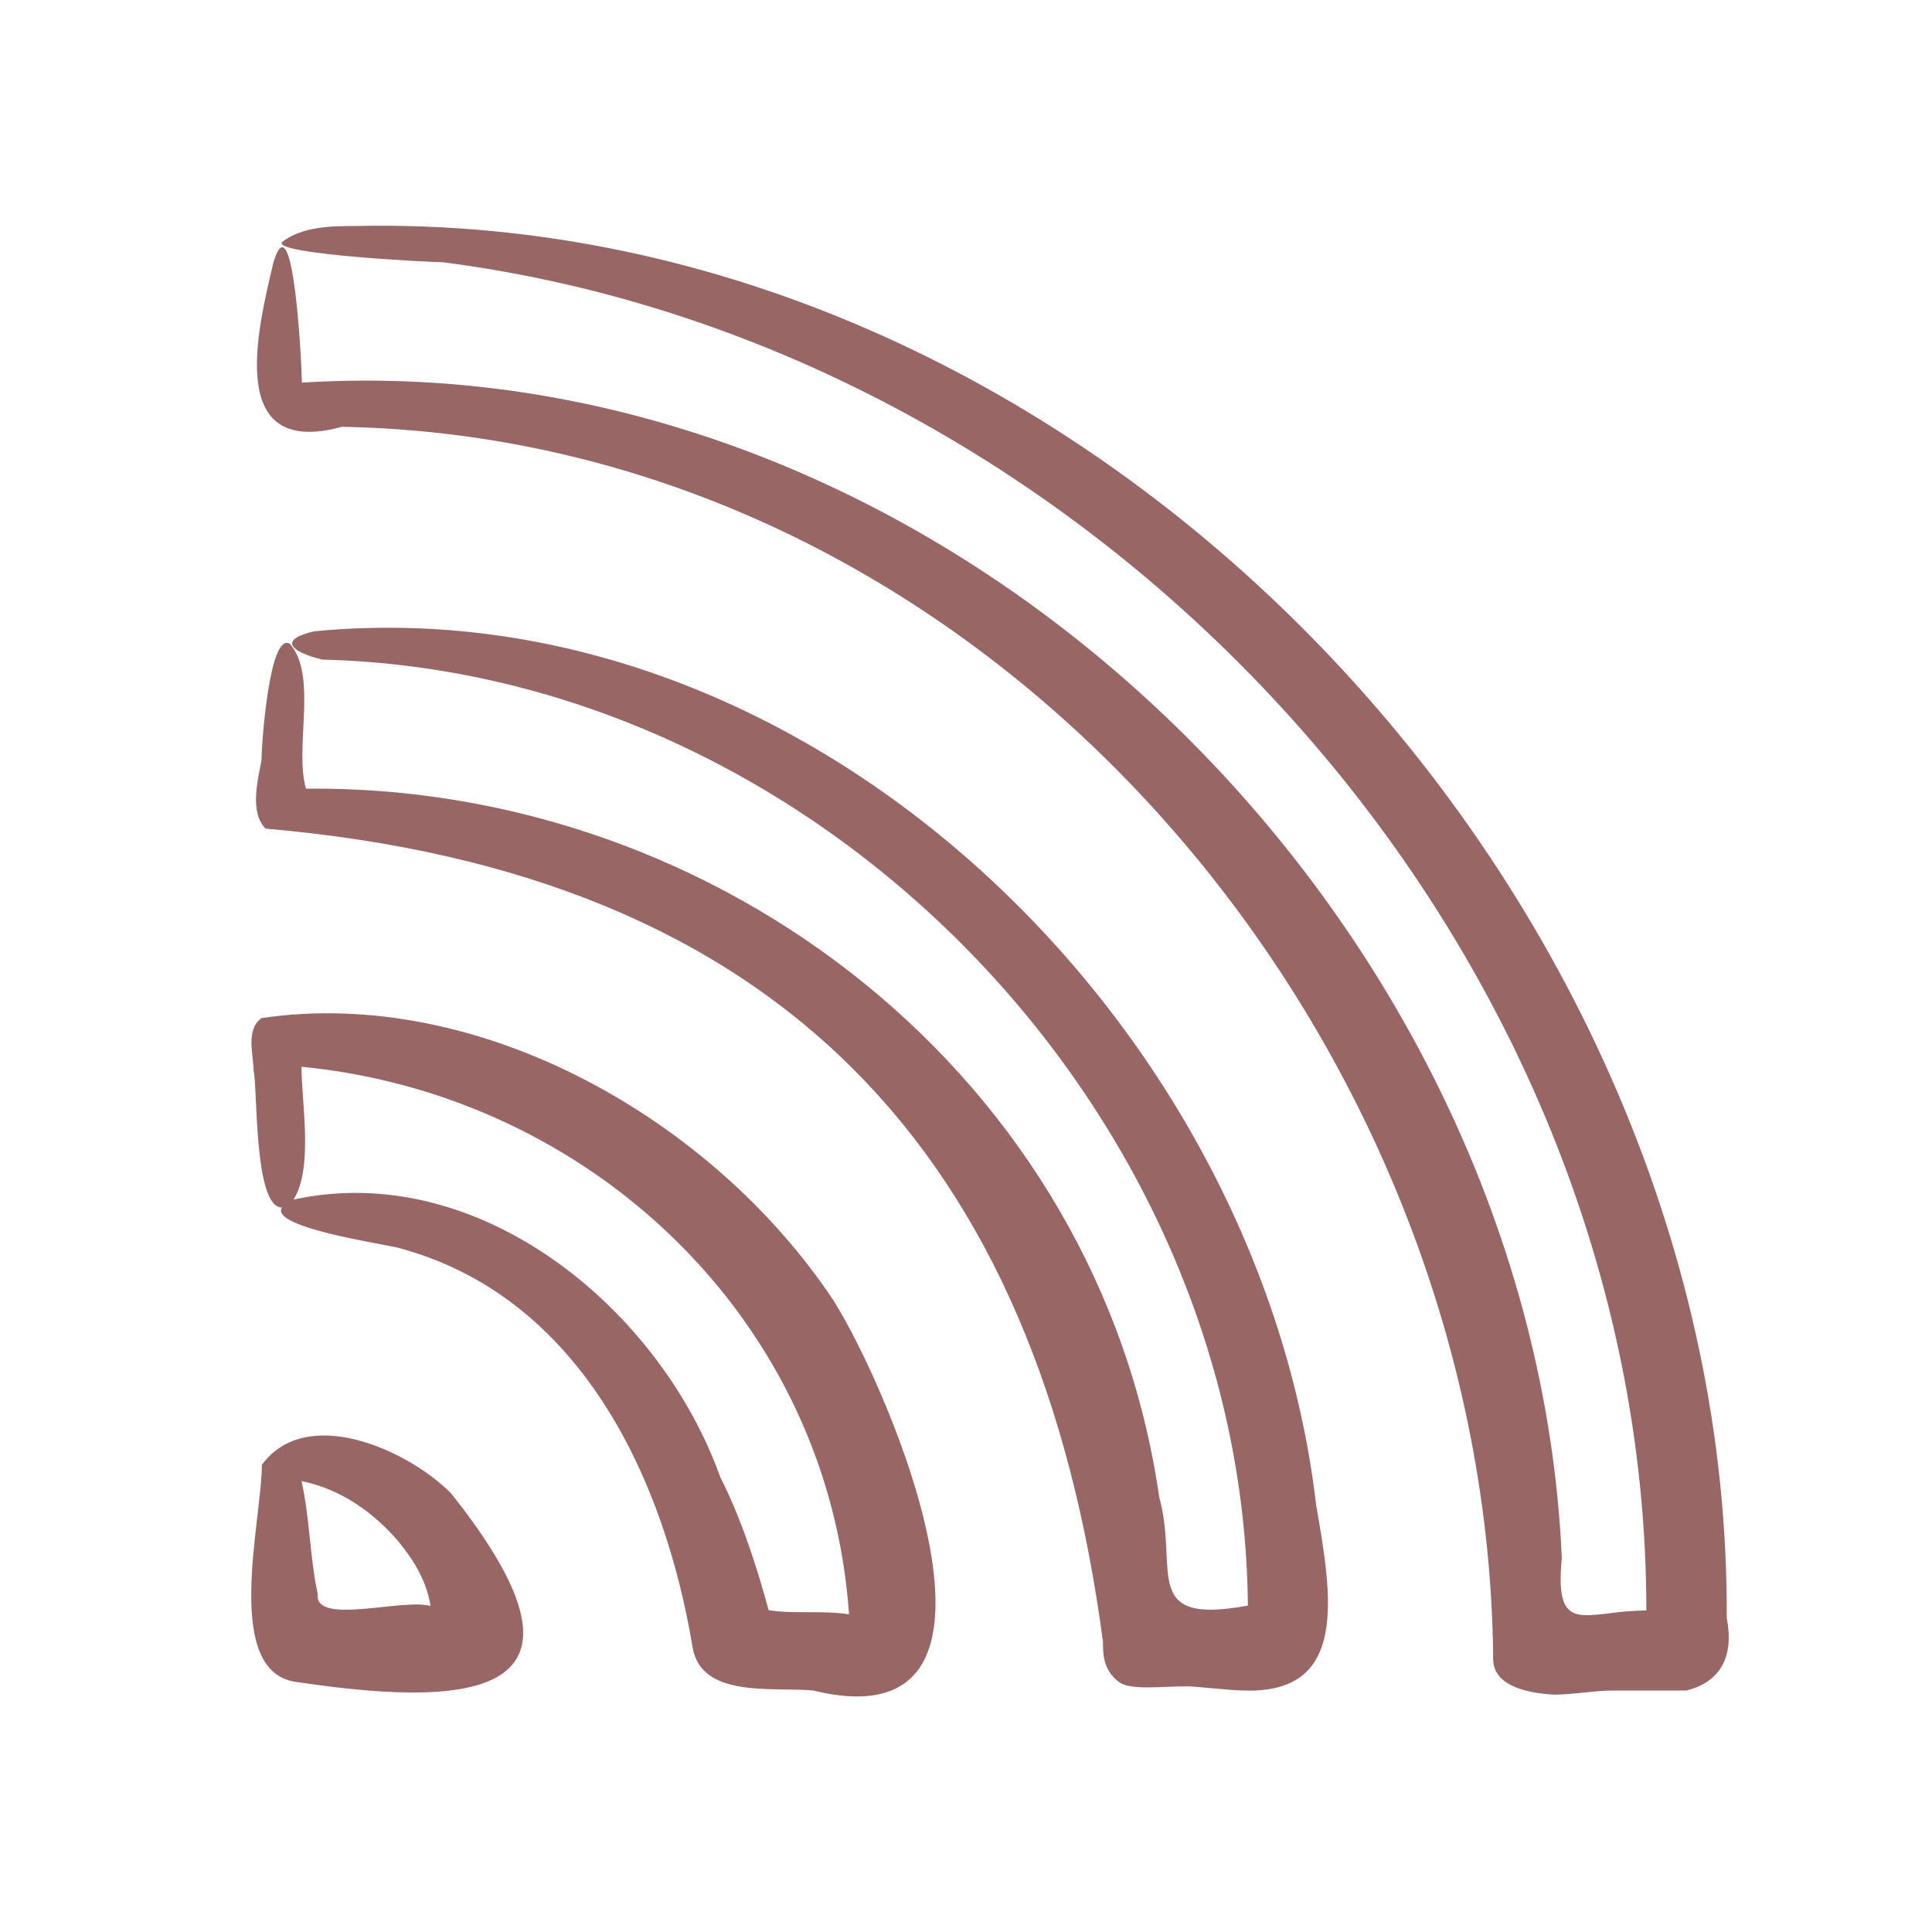 <?xml version="1.0" encoding="utf-8"?>
<!-- Generator: Adobe Illustrator 23.1.1, SVG Export Plug-In . SVG Version: 6.00 Build 0)  -->
<svg version="1.1" id="_x30_1_Signal" xmlns="http://www.w3.org/2000/svg" xmlns:xlink="http://www.w3.org/1999/xlink" x="0px"
	 y="0px" viewBox="0 0 512 512" style="enable-background:new 0 0 512 512;" xml:space="preserve">
<style type="text/css">
	.st0{fill:#996666;}
</style>
<path class="st0" d="M119.5,395.7c-11.7-11.7-38.4-23.5-50.1-7.5c0,14.9-10.7,55.5,9.6,57.6C129.1,453.3,161.1,448,119.5,395.7z
	 M105.6,408.5c4.3,5.3,7.5,10.7,8.5,17.1c-7.5-2.1-30.9,5.3-29.9-3.2c-2.1-9.6-2.1-20.3-4.3-29.9C90.7,394.7,99.2,401.1,105.6,408.5
	z M457.6,428.8c2.1,10.7-2.1,17.1-10.7,19.2c-3.2,0-16,0-19.2,0c-5.3,0-10.7,1.1-16,1.1c-17.1-1.1-16-8.5-16-10.7
	c-2.1-165.3-134.4-322.1-305.1-325.3c-30.9,8.5-22.4-25.6-18.1-43.7c5.3-17.1,7.5,27.7,7.5,32c171.7-10.7,326.4,141.9,333.9,311.5
	c-2.1,21.3,6.4,13.9,22.4,13.9c0-177.1-145.1-334.9-318.9-357.3c-3.2,0-44.8-2.1-42.7-5.3c5.3-4.3,13.9-4.3,19.2-4.3
	C289.1,55.5,458.7,236.8,457.6,428.8L457.6,428.8z M348.8,398.9c4.3,24.5,8.5,50.1-19.2,49.1c-3.2,0-12.8-1.1-14.9-1.1
	c-7.5,0-14.9,1.1-18.1-1.1c-4.3-3.2-4.3-7.5-4.3-10.7C275.2,306,207,231.4,70.4,219.6c-4.3-4.3-2.1-12.8-1.1-18.1
	c0-4.3,2.1-34.1,7.5-30.9c7.5,8.5,1.1,27.7,4.3,38.4c109.9-1.1,210.1,76.8,226.1,187.7c5.3,19.2-5.3,34.1,23.5,28.8
	C329.6,294.3,216.6,178,85.4,174.8c-8.5-2.1-11.7-5.3-2.1-7.5C214.4,154.7,333.9,270.9,348.8,398.9L348.8,398.9z M220.8,344.5
	c-32-48-93.9-83.2-151.5-74.7c-4.3,3.2-2.1,9.6-2.1,13.9c1.1,4.3,0,36.3,7.5,36.3c-3.2,5.3,26.7,9.6,30.9,10.7
	c48,12.8,70.4,60.8,77.9,105.6c2.1,13.9,21.3,10.7,32,11.7C276.3,462.9,235.7,368,220.8,344.5L220.8,344.5z M190.9,391.5
	c-16-44.8-64-84.3-113.1-73.6c5.3-8.5,2.1-25.6,2.1-35.2c76.8,7.5,139.7,67.2,145.1,145.1c-7.5-1.1-14.9,0-21.3-1.1
	C200.5,414.9,196.3,402.1,190.9,391.5L190.9,391.5z"/>
</svg>
